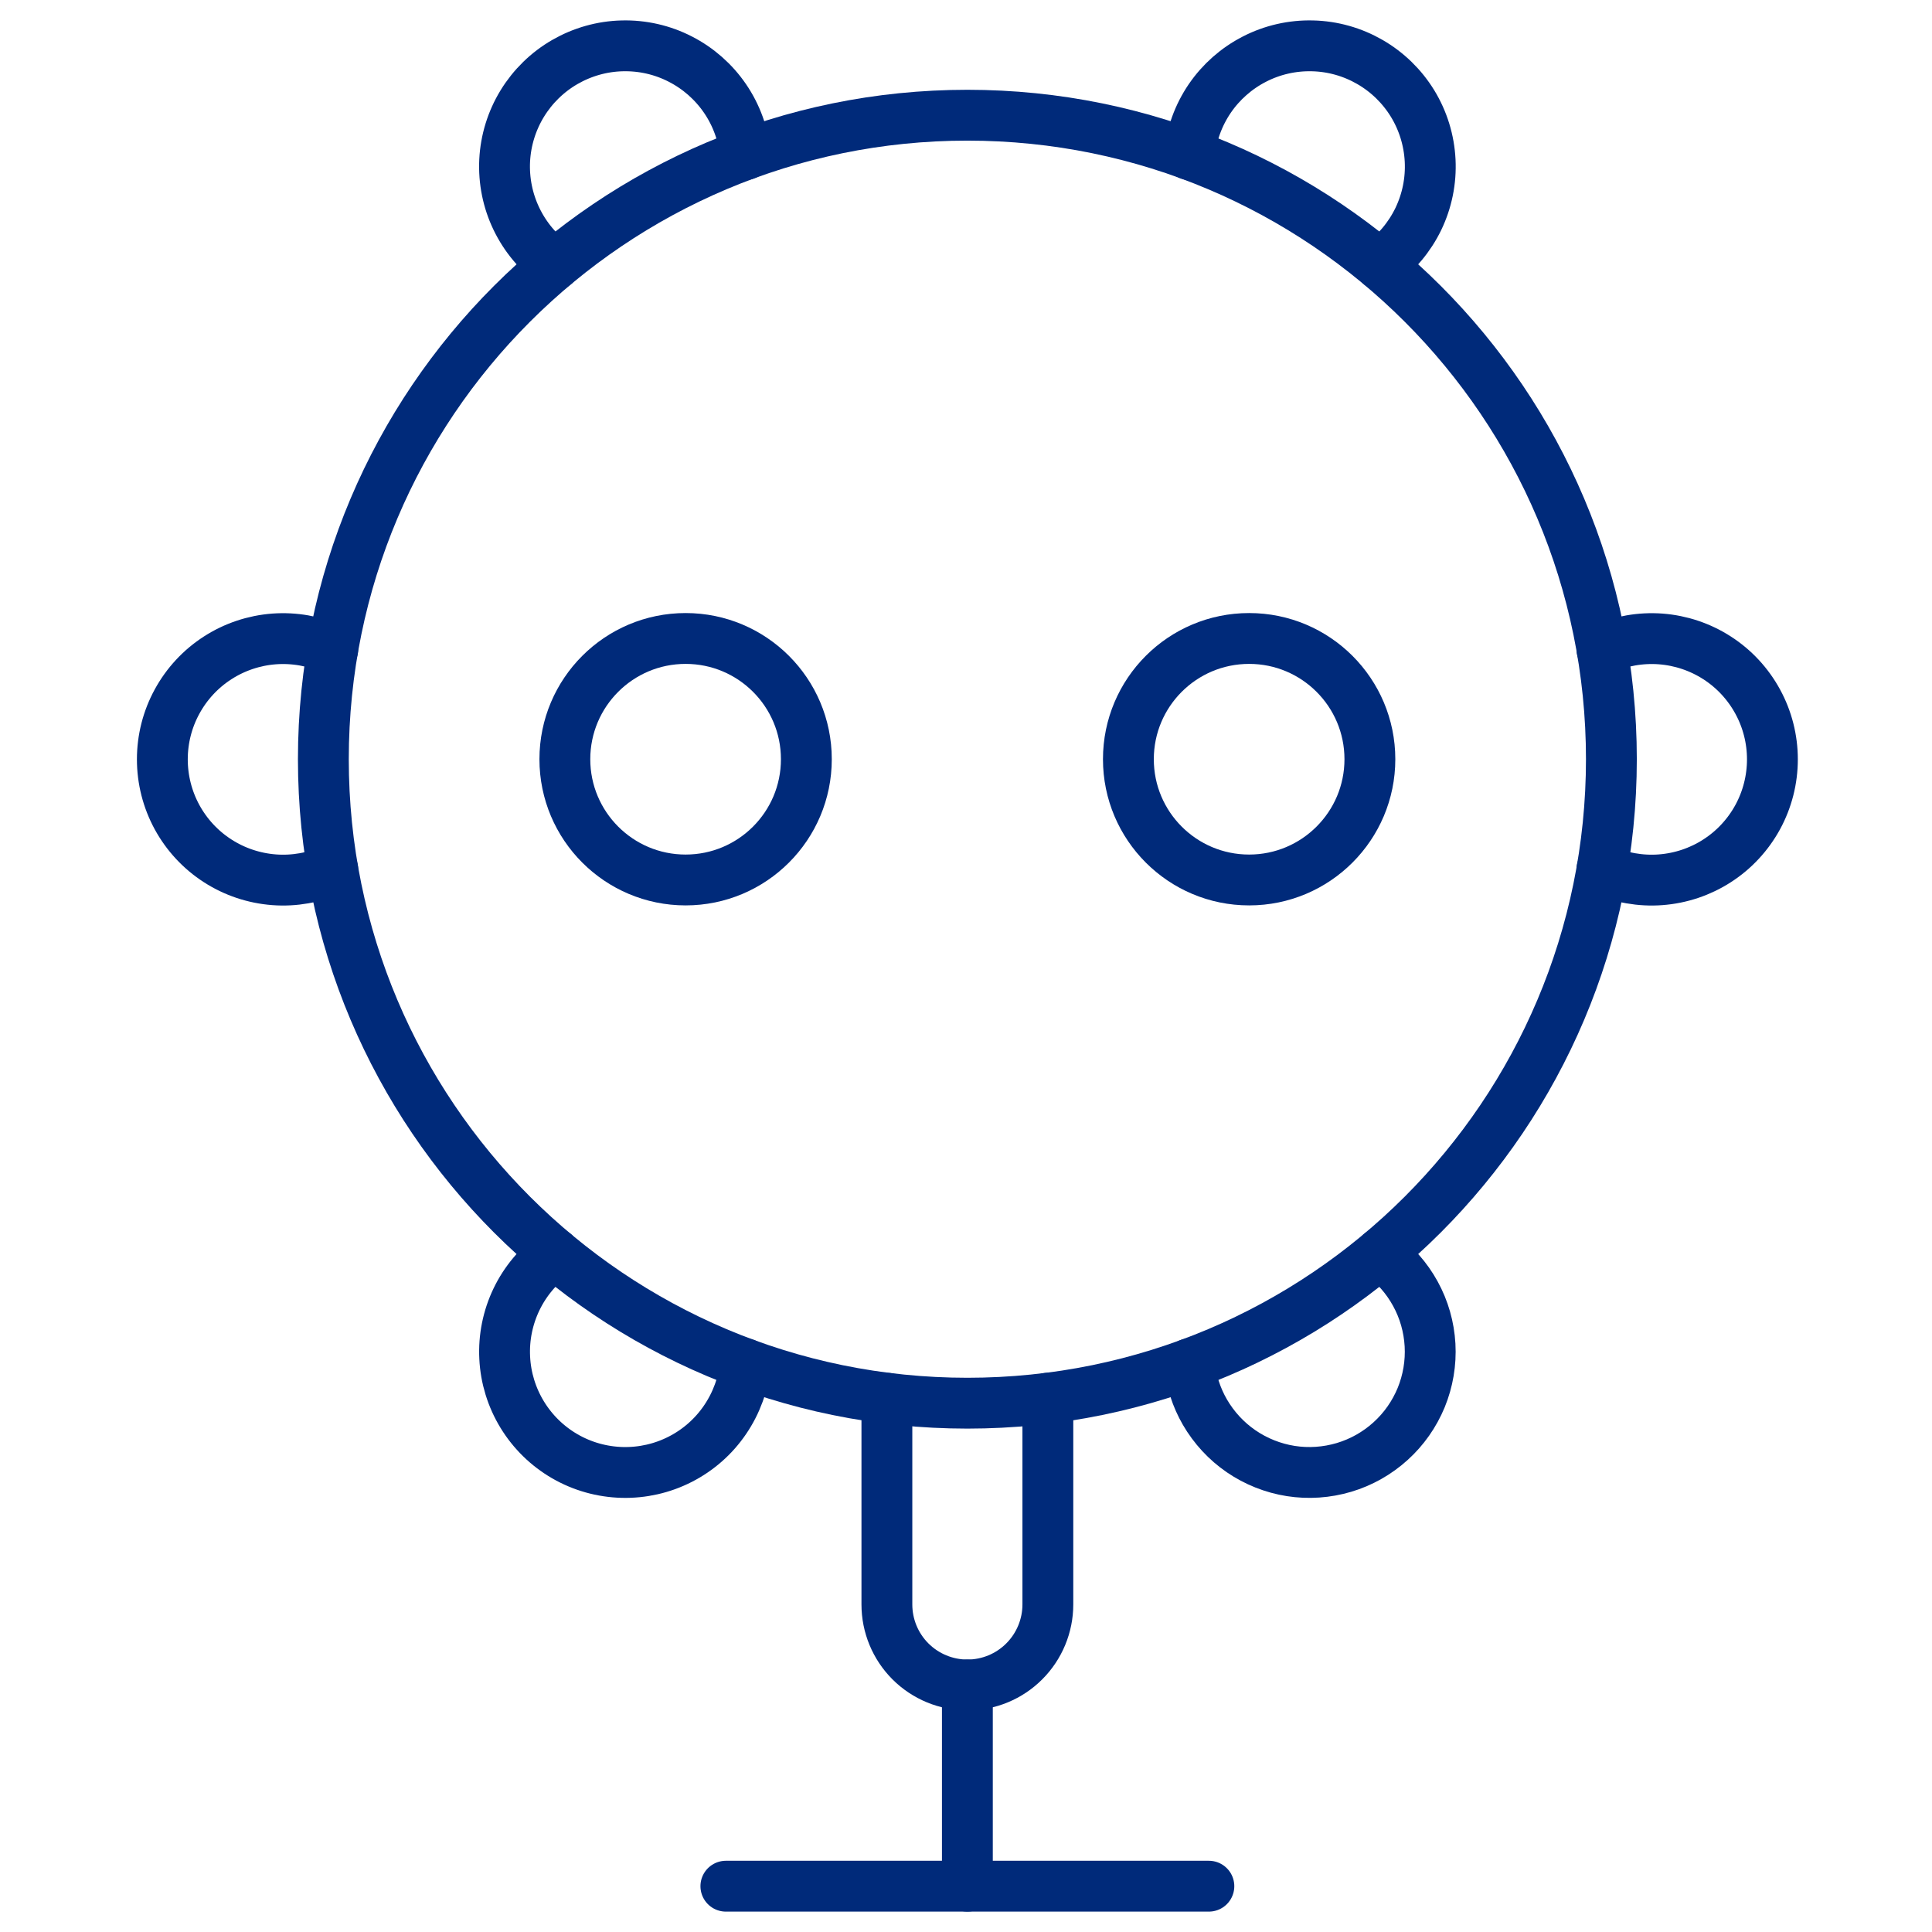 <?xml version="1.0" encoding="UTF-8"?> <svg xmlns="http://www.w3.org/2000/svg" width="38" height="38" viewBox="0 0 38 38" fill="none"><path d="M31.508 17.1C31.87 17.263 32.267 17.334 32.663 17.304C33.059 17.274 33.441 17.146 33.774 16.931C34.108 16.716 34.382 16.42 34.572 16.072C34.762 15.723 34.861 15.332 34.861 14.935C34.861 14.539 34.762 14.148 34.572 13.8C34.382 13.451 34.108 13.155 33.774 12.94C33.441 12.725 33.059 12.597 32.663 12.567C32.267 12.538 31.87 12.608 31.508 12.771" stroke="#002A7A" stroke-linecap="round" stroke-linejoin="round"></path><path d="M6.545 17.1C6.184 17.263 5.787 17.334 5.391 17.304C4.995 17.274 4.613 17.146 4.28 16.931C3.946 16.716 3.672 16.42 3.482 16.072C3.292 15.723 3.193 15.332 3.193 14.935C3.193 14.539 3.292 14.148 3.482 13.8C3.672 13.451 3.946 13.155 4.28 12.94C4.613 12.725 4.995 12.597 5.391 12.567C5.787 12.538 6.184 12.608 6.545 12.771" stroke="#002A7A" stroke-linecap="round" stroke-linejoin="round"></path><path d="M19.027 27.599C26.023 27.599 31.694 21.928 31.694 14.932C31.694 7.937 26.023 2.266 19.027 2.266C12.031 2.266 6.36 7.937 6.36 14.932C6.36 21.928 12.031 27.599 19.027 27.599Z" stroke="#002A7A" stroke-linecap="round" stroke-linejoin="round"></path><path d="M13.485 17.308C14.797 17.308 15.86 16.244 15.86 14.933C15.86 13.621 14.797 12.558 13.485 12.558C12.174 12.558 11.11 13.621 11.11 14.933C11.11 16.244 12.174 17.308 13.485 17.308Z" stroke="#002A7A" stroke-linecap="round" stroke-linejoin="round"></path><path d="M24.569 17.308C25.88 17.308 26.944 16.244 26.944 14.933C26.944 13.621 25.88 12.558 24.569 12.558C23.257 12.558 22.194 13.621 22.194 14.933C22.194 16.244 23.257 17.308 24.569 17.308Z" stroke="#002A7A" stroke-linecap="round" stroke-linejoin="round"></path><path d="M17.444 27.501V31.558C17.444 31.977 17.61 32.38 17.907 32.677C18.204 32.974 18.607 33.141 19.027 33.141C19.447 33.141 19.85 32.974 20.146 32.677C20.443 32.38 20.61 31.977 20.61 31.558V27.501" stroke="#002A7A" stroke-linecap="round" stroke-linejoin="round"></path><path d="M14.277 37.099H23.777" stroke="#002A7A" stroke-linecap="round" stroke-linejoin="round"></path><path d="M19.027 33.141V37.099" stroke="#002A7A" stroke-linecap="round" stroke-linejoin="round"></path><path d="M27.143 5.204C27.465 4.973 27.724 4.664 27.897 4.307C28.069 3.949 28.149 3.554 28.129 3.158C28.109 2.761 27.991 2.376 27.784 2.037C27.577 1.699 27.288 1.417 26.944 1.219C26.601 1.021 26.213 0.911 25.816 0.902C25.419 0.892 25.026 0.981 24.673 1.163C24.32 1.344 24.018 1.61 23.794 1.938C23.571 2.266 23.433 2.645 23.394 3.04" stroke="#002A7A" stroke-linecap="round" stroke-linejoin="round"></path><path d="M14.662 26.825C14.622 27.22 14.484 27.598 14.26 27.926C14.037 28.254 13.735 28.52 13.381 28.701C13.028 28.882 12.635 28.971 12.239 28.961C11.842 28.951 11.454 28.842 11.111 28.644C10.767 28.445 10.479 28.164 10.272 27.825C10.065 27.486 9.946 27.101 9.927 26.705C9.907 26.309 9.987 25.914 10.159 25.556C10.331 25.199 10.59 24.89 10.912 24.659" stroke="#002A7A" stroke-linecap="round" stroke-linejoin="round"></path><path d="M10.912 5.204C10.59 4.973 10.331 4.664 10.159 4.307C9.986 3.949 9.907 3.554 9.926 3.158C9.946 2.761 10.065 2.376 10.272 2.037C10.479 1.699 10.767 1.417 11.111 1.219C11.455 1.021 11.843 0.911 12.239 0.902C12.636 0.892 13.029 0.981 13.382 1.163C13.735 1.344 14.037 1.61 14.261 1.938C14.485 2.266 14.622 2.645 14.662 3.04" stroke="#002A7A" stroke-linecap="round" stroke-linejoin="round"></path><path d="M23.394 26.825C23.426 27.16 23.531 27.484 23.699 27.775C23.877 28.081 24.12 28.345 24.412 28.545C24.704 28.745 25.038 28.878 25.387 28.933C25.737 28.988 26.095 28.963 26.435 28.862C26.774 28.761 27.086 28.585 27.349 28.347C27.612 28.11 27.818 27.816 27.953 27.489C28.087 27.161 28.147 26.808 28.127 26.454C28.107 26.1 28.009 25.755 27.838 25.445C27.668 25.134 27.43 24.866 27.143 24.659" stroke="#002A7A" stroke-linecap="round" stroke-linejoin="round"></path></svg> 